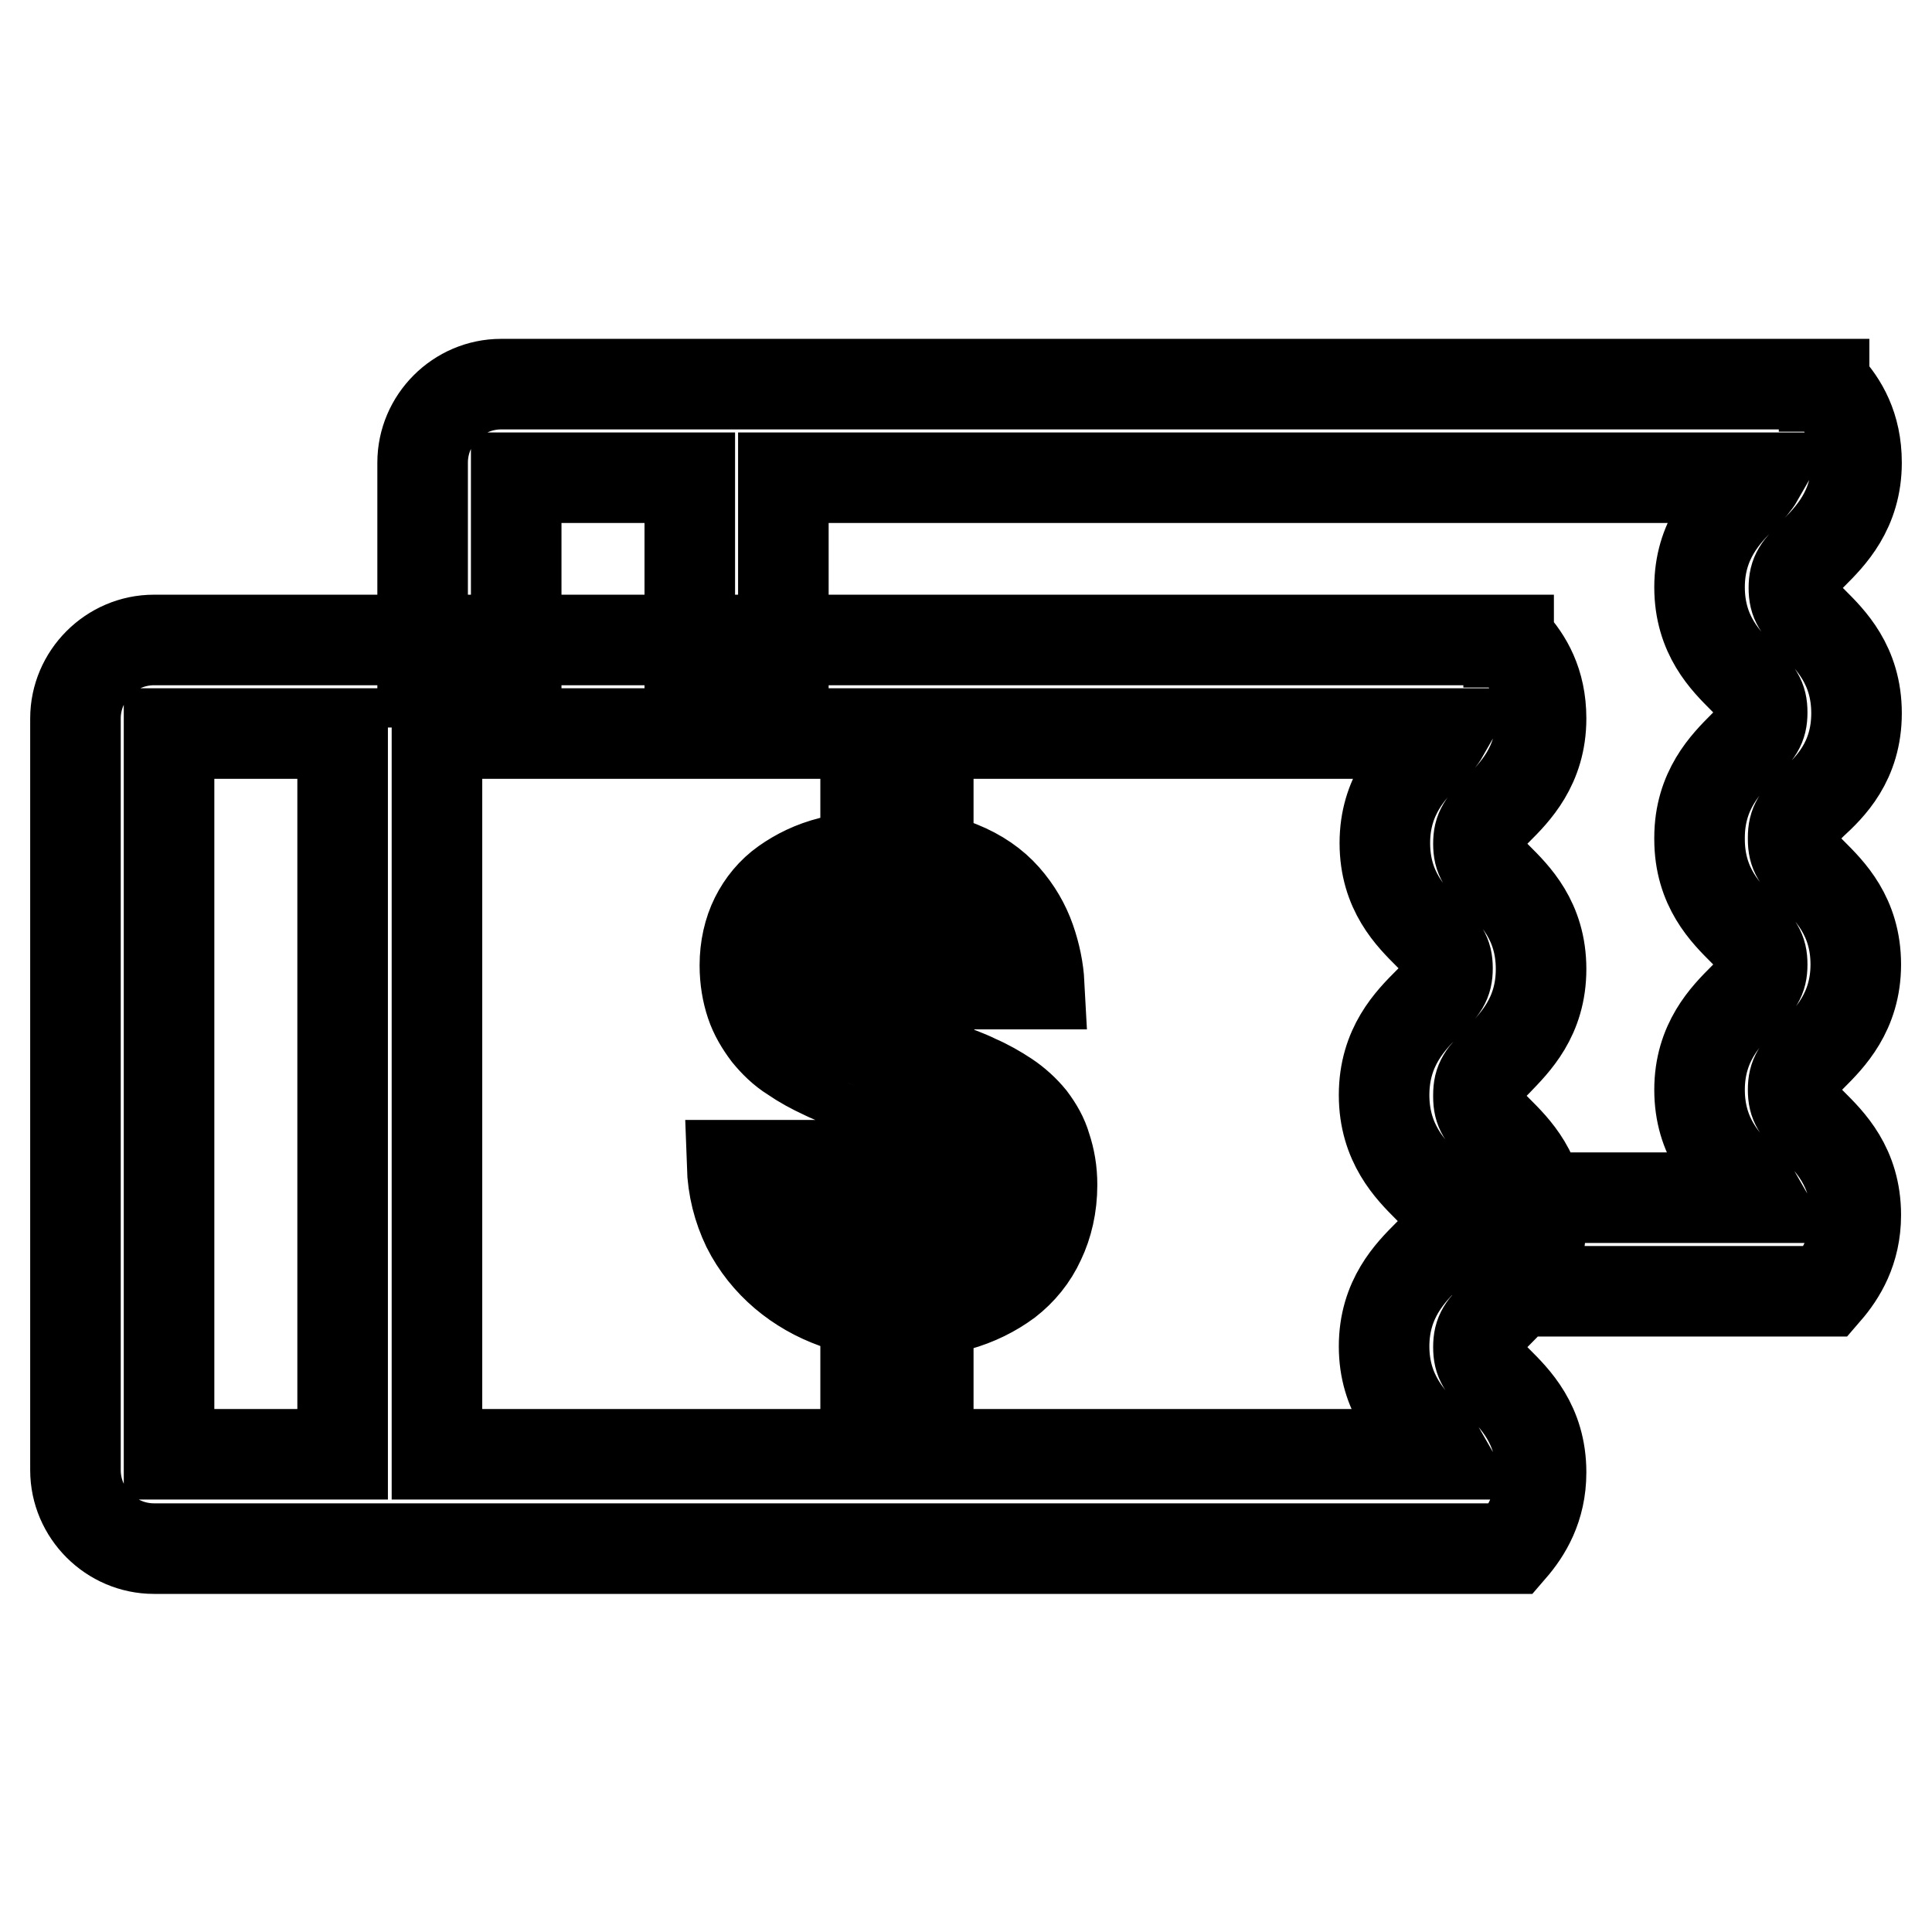<?xml version="1.0" encoding="utf-8"?>
<!-- Svg Vector Icons : http://www.onlinewebfonts.com/icon -->
<!DOCTYPE svg PUBLIC "-//W3C//DTD SVG 1.1//EN" "http://www.w3.org/Graphics/SVG/1.1/DTD/svg11.dtd">
<svg version="1.1" xmlns="http://www.w3.org/2000/svg" xmlns:xlink="http://www.w3.org/1999/xlink" x="0px" y="0px" viewBox="0 0 256 256" enable-background="new 0 0 256 256" xml:space="preserve">
<g> <path stroke-width="12" fill-opacity="0" stroke="#000000"  d="M246,94.5c0-6.4-3.5-9.8-5.8-12.1c-1.9-1.9-2.5-2.6-2.5-4.5c0-1.9,0.6-2.6,2.5-4.5 c2.3-2.3,5.8-5.8,5.8-12.1c0-4.8-1.9-7.9-3.9-10.1h-0.4v-0.3H93.3h-1.9h-25c-5.7,0-10.4,4.7-10.4,10.4v29.1h12.4V63.3h23v27.1h12.4 V63.3h129.2c-0.4,0.7-1,1.4-2,2.4c-2.3,2.3-5.8,5.8-5.8,12.1c0,6.4,3.5,9.8,5.8,12.1c1.9,1.9,2.5,2.6,2.5,4.5 c0,1.9-0.6,2.6-2.5,4.5c-2.3,2.3-5.8,5.8-5.8,12.1c0,0,0,0,0,0.1s0,0,0,0.1c0,6.4,3.5,9.8,5.8,12.1c1.9,1.9,2.5,2.6,2.5,4.5 c0,1.9-0.6,2.6-2.5,4.5c-2.3,2.3-5.8,5.8-5.8,12.1c0,6.4,3.5,9.8,5.8,12.1c0.9,0.9,1.5,1.5,1.9,2.2h-34.5v12.4h28.2v0h15.4 c1.9-2.2,3.9-5.4,3.9-10.1c0-6.4-3.5-9.8-5.8-12.1c-1.9-1.9-2.5-2.6-2.5-4.5c0-1.9,0.6-2.6,2.5-4.5c2.3-2.3,5.8-5.8,5.8-12.1 c0-6.4-3.5-9.8-5.8-12.1c-1.9-1.9-2.5-2.6-2.5-4.5c0,0,0,0,0-0.1c0,0,0,0,0-0.1c0-1.9,0.6-2.6,2.5-4.5 C242.5,104.3,246,100.9,246,94.5z M204.2,128.4c0-6.4-3.5-9.8-5.8-12.1c-1.9-1.9-2.5-2.6-2.5-4.5c0-1.9,0.6-2.6,2.5-4.5 c2.3-2.3,5.8-5.8,5.8-12.1c0-4.8-1.9-7.9-3.9-10.1h-0.4v-0.3H47.3h-1.9h-25c-5.7,0-10.4,4.7-10.4,10.4v99.6 c0,5.7,4.7,10.4,10.4,10.4h27v0h137.5l0,0h15.4c1.9-2.2,3.9-5.4,3.9-10.1c0-6.4-3.5-9.8-5.8-12.1c-1.9-1.9-2.5-2.6-2.5-4.5 c0-1.9,0.6-2.6,2.5-4.5c2.3-2.3,5.8-5.8,5.8-12.1c0-6.4-3.5-9.8-5.8-12.1c-1.9-1.9-2.5-2.6-2.5-4.5c0,0,0,0,0-0.1c0,0,0,0,0-0.1 c0-1.9,0.6-2.6,2.5-4.5C200.7,138.2,204.2,134.8,204.2,128.4z M45.4,192.7h-23V97.2h23V192.7z M183.4,145.1 C183.4,145.1,183.4,145.1,183.4,145.1c0,6.4,3.5,9.9,5.8,12.2c1.9,1.9,2.5,2.6,2.5,4.5c0,1.9-0.6,2.6-2.5,4.5 c-2.3,2.3-5.8,5.8-5.8,12.1s3.5,9.8,5.8,12.1c0.9,0.9,1.5,1.5,1.9,2.2H57.9V97.2h133.4c-0.4,0.7-1,1.4-2,2.4 c-2.3,2.3-5.8,5.8-5.8,12.1c0,6.4,3.5,9.8,5.8,12.1c1.9,1.9,2.5,2.6,2.5,4.5c0,1.9-0.6,2.6-2.5,4.5 C186.9,135.2,183.4,138.7,183.4,145.1C183.4,145,183.4,145.1,183.4,145.1z M136.6,148.2c-0.9-1.1-2-2.1-3.2-2.9 c-1.2-0.8-2.6-1.6-4-2.2c-1.4-0.7-2.9-1.2-4.5-1.8c-0.6-0.2-1.2-0.4-1.8-0.6v-21.3c1.5,0.5,2.9,1.2,4,2.2c1.2,1,2.2,2.2,2.9,3.7 c0.8,1.5,1.2,3.1,1.4,5.1h6.3c-0.1-1.9-0.5-3.9-1.2-5.9c-0.7-2-1.8-3.9-3.3-5.6c-1.5-1.7-3.5-3.1-6-4.1c-1.2-0.5-2.7-0.9-4.2-1.2 v-8.4h-8.3v8.2c-1.6,0.2-3.2,0.4-4.6,0.8c-2.4,0.6-4.4,1.6-6.1,2.8c-1.7,1.2-3,2.8-3.9,4.6c-0.9,1.8-1.4,4-1.4,6.3 c0,1.9,0.3,3.6,0.8,5.1c0.5,1.5,1.3,2.8,2.2,4c0.9,1.1,2,2.2,3.3,3c1.3,0.9,2.6,1.6,4.1,2.3c1.4,0.7,3,1.2,4.5,1.8 c0.4,0.1,0.8,0.2,1.2,0.4v23.7c-0.7-0.2-1.4-0.3-2.1-0.6c-1.8-0.7-3.4-1.7-4.7-3c-1.3-1.3-2.4-2.8-3.2-4.5 c-0.8-1.7-1.3-3.6-1.4-5.7h-6.4c0.1,3,0.8,5.7,2,8.2c1.2,2.4,2.9,4.5,4.9,6.2c2,1.7,4.3,3,6.8,3.9c1.3,0.5,2.7,0.8,4,1v8.4h8.3 v-8.3c1.4-0.2,2.7-0.4,3.9-0.8c2.5-0.7,4.7-1.8,6.6-3.2c1.8-1.4,3.3-3.2,4.3-5.4c1-2.1,1.6-4.6,1.6-7.4c0-1.9-0.3-3.5-0.8-5 C138.2,150.6,137.5,149.4,136.6,148.2z M114.8,138c-0.1,0-0.2-0.1-0.3-0.1c-1.8-0.7-3.5-1.4-4.9-2.3c-1.4-0.9-2.6-1.9-3.4-3.2 c-0.9-1.2-1.3-2.7-1.3-4.5c0-1.7,0.4-3.1,1.1-4.3c0.7-1.2,1.7-2.1,3-2.9c1.2-0.7,2.6-1.3,4.2-1.6c0.5-0.1,1-0.2,1.6-0.3L114.8,138 L114.8,138z M132.1,162.4c-0.8,1.5-1.9,2.7-3.2,3.6c-1.4,0.9-2.9,1.6-4.7,2c-0.4,0.1-0.7,0.1-1.1,0.2v-21.1 c0.2,0.1,0.4,0.1,0.7,0.2c1.8,0.6,3.4,1.4,4.8,2.2c1.4,0.9,2.6,1.9,3.4,3.1c0.9,1.2,1.3,2.7,1.3,4.4 C133.3,159.2,132.9,161,132.1,162.4z"/></g>
</svg>